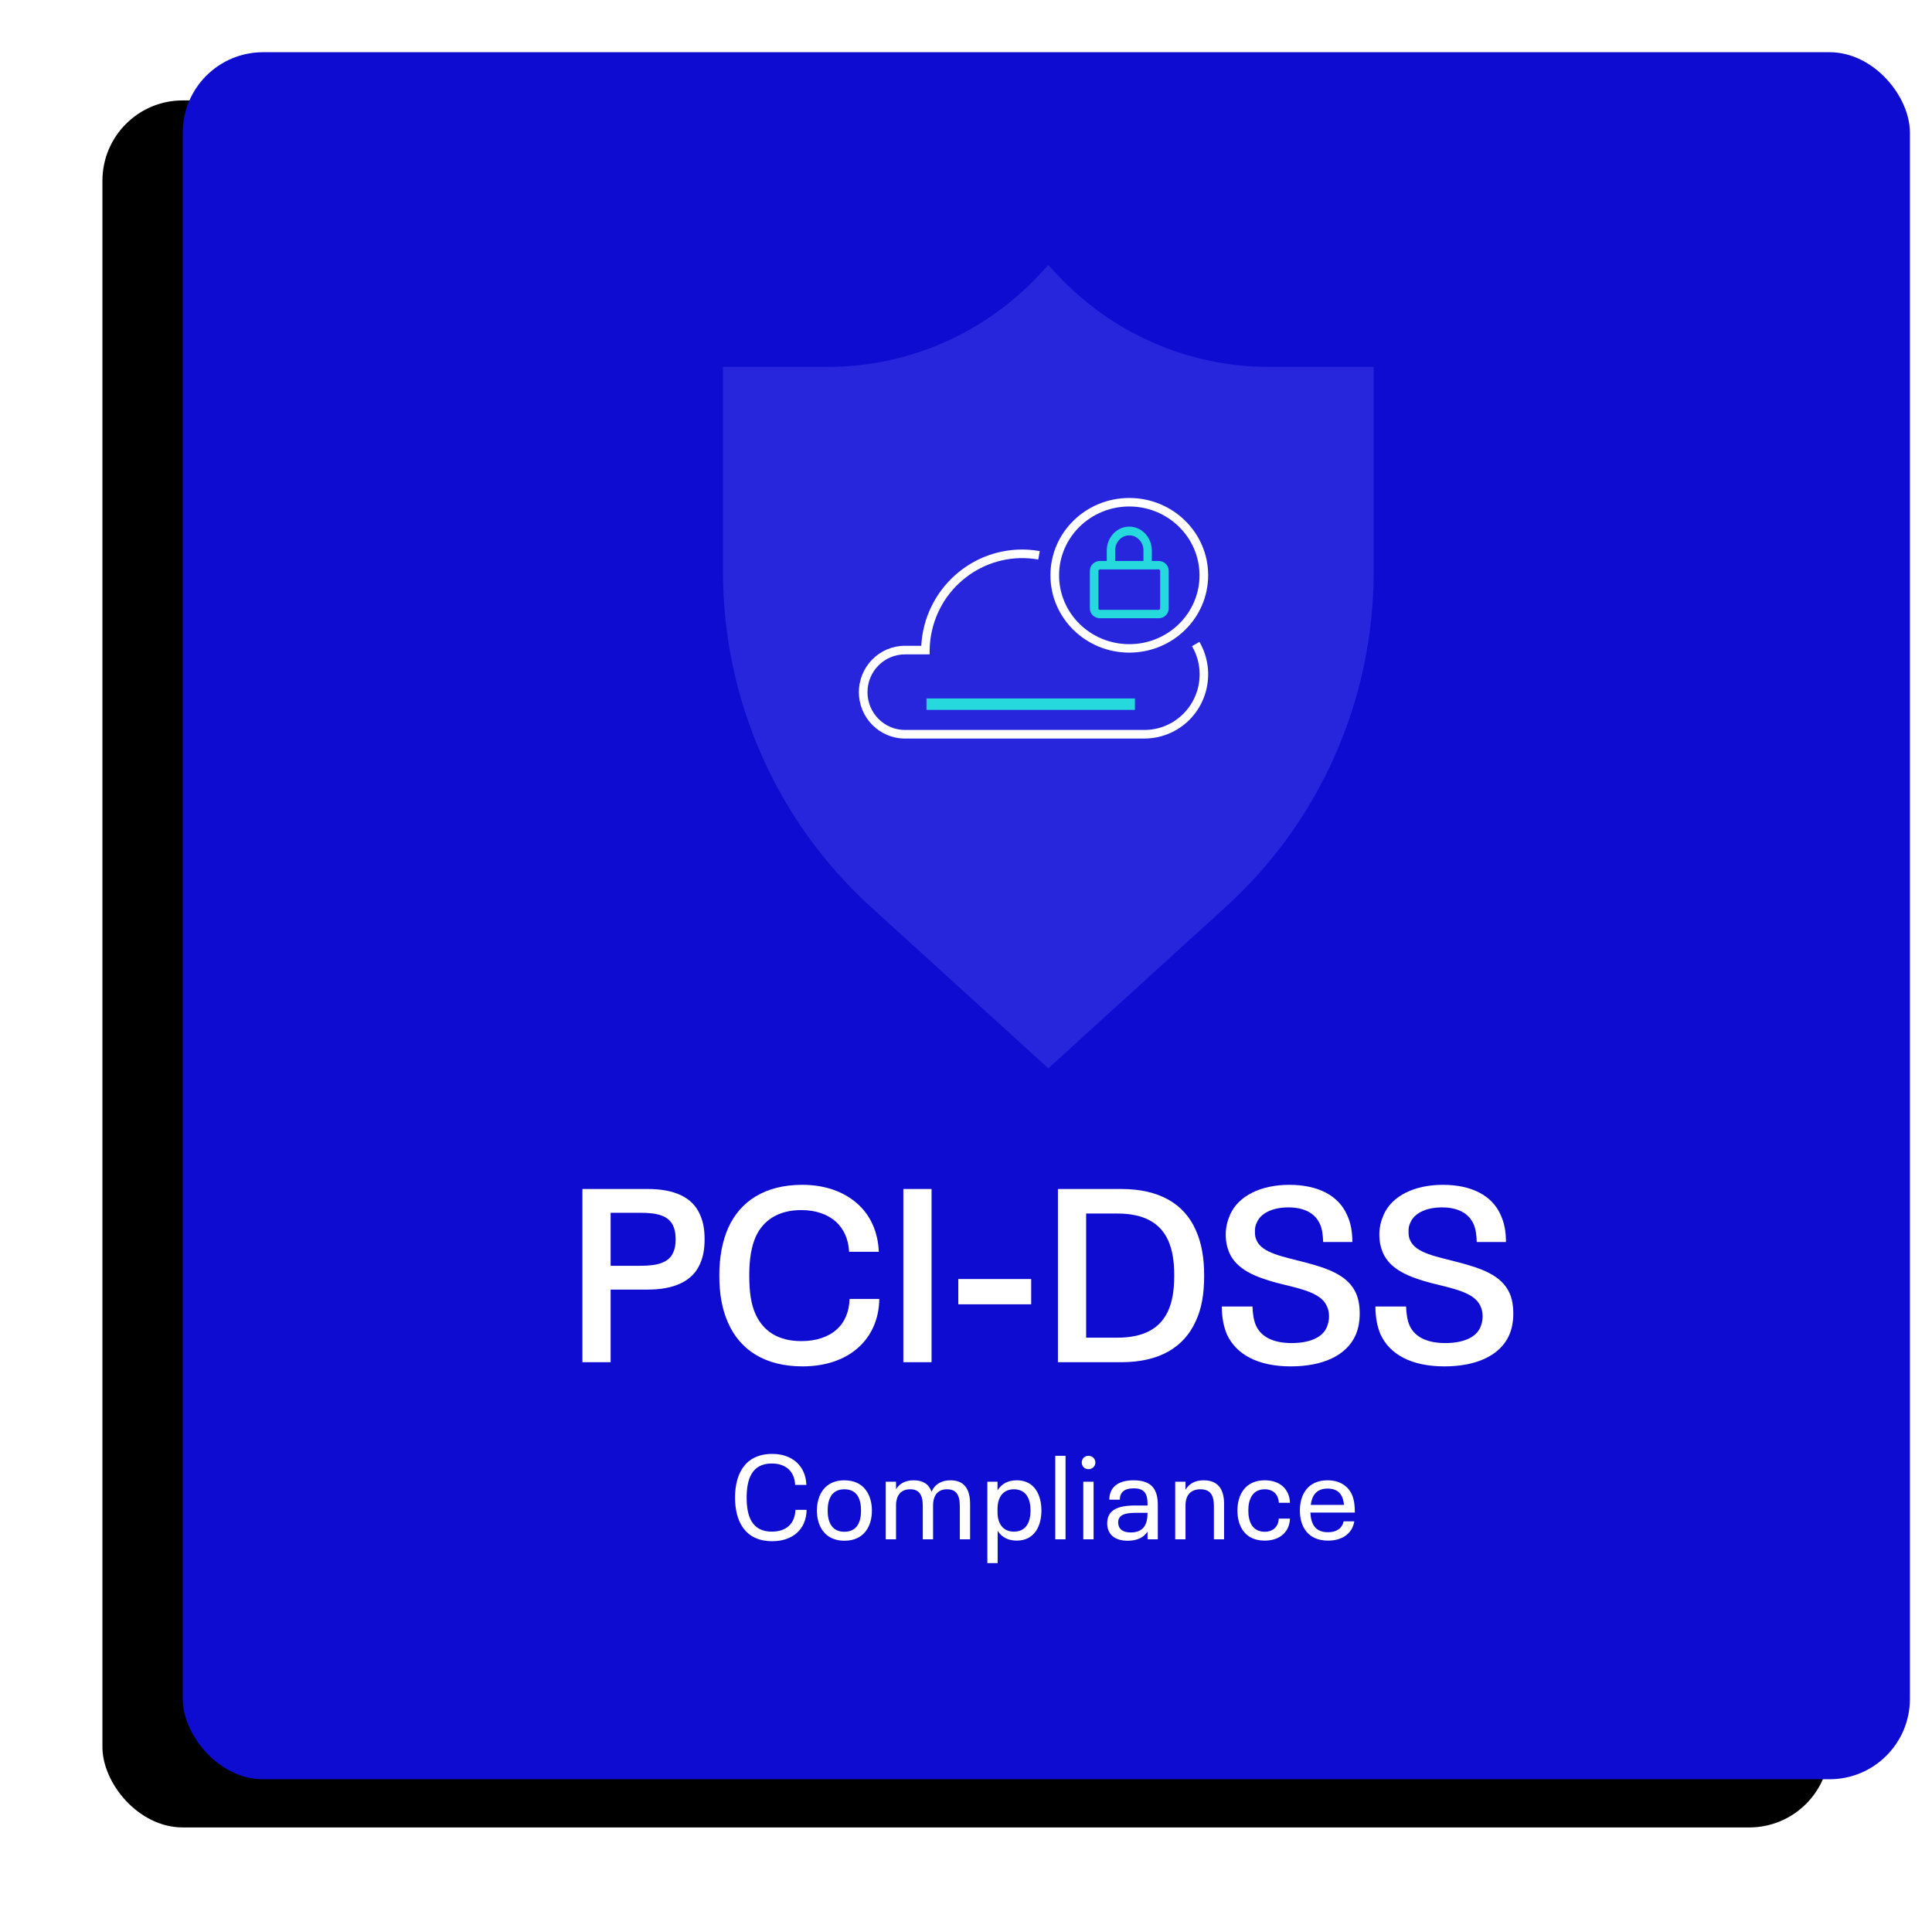 <?xml version="1.0" encoding="UTF-8"?> <svg xmlns="http://www.w3.org/2000/svg" xmlns:xlink="http://www.w3.org/1999/xlink" height="480" viewBox="0 0 481 480" width="481"><defs><rect id="a" height="430" rx="20" width="430"></rect><filter id="b" height="122.1%" width="122.1%" x="-15.7%" y="-8.3%"><feOffset dx="-20" dy="12" in="SourceAlpha" result="shadowOffsetOuter1"></feOffset><feGaussianBlur in="shadowOffsetOuter1" result="shadowBlurOuter1" stdDeviation="12.5"></feGaussianBlur><feColorMatrix in="shadowBlurOuter1" type="matrix" values="0 0 0 0 0 0 0 0 0 0 0 0 0 0 0 0 0 0 0.247 0"></feColorMatrix></filter></defs><g fill="none" fill-rule="evenodd"><g transform="translate(45.5 13)"><use fill="#000" filter="url(#b)" xlink:href="#a"></use><use fill="#0d0cd0" fill-rule="evenodd" xlink:href="#a"></use></g><path d="m81 200-44.297-40.288c-23.344-21.271-36.676-51.492-36.703-83.201v-51.167h26.338c19.85-.052 38.801-8.345 52.386-22.926l2.276-2.418 2.255 2.418c13.589 14.585 32.549 22.88 52.407 22.926h26.338v51.167c-.025 31.715-13.366 61.939-36.724 83.201z" fill="#2726dd" transform="translate(180 66)"></path><g fill="#fff" fill-rule="nonzero"><g transform="translate(183 362)"><path d="m9.277 21.734c4.977 0 8.452-2.886 8.541-7.804h-2.768c-.177 3.446-2.268 5.419-5.89 5.419-5.036 0-6.273-3.917-6.273-8.482 0-4.506 1.266-8.482 6.243-8.482 3.475 0 5.684 1.914 5.831 5.331h2.798c-.177-4.771-3.563-7.716-8.482-7.716-6.891 0-9.277 5.124-9.277 10.867 0 5.802 2.385 10.867 9.277 10.867z"></path><path d="m27.212 21.617c4.889 0 6.862-3.593 6.862-7.51 0-3.858-1.944-7.539-6.862-7.539-4.771 0-6.832 3.534-6.832 7.539 0 3.887 2.003 7.51 6.832 7.51zm0-2.238c-3.122 0-4.153-2.415-4.153-5.272 0-2.709.913-5.301 4.153-5.301 3.21 0 4.153 2.444 4.153 5.301 0 2.651-.854 5.272-4.153 5.272z"></path><path d="m53.629 6.567c-2.15 0-3.829.884-4.712 2.857-.648-1.914-2.15-2.857-4.447-2.857-2.003 0-3.505.766-4.388 2.238v-1.885h-2.562v14.342h2.562v-8.364c0-2.651 1.266-4.094 3.505-4.094 2.15 0 3.151 1.237 3.151 4.123v8.334h2.562v-8.364c0-2.651 1.237-4.094 3.475-4.094 2.15 0 3.181 1.237 3.181 4.123v8.334h2.562v-8.806c0-3.887-1.62-5.89-4.889-5.89z"></path><path d="m70.121 6.567c-2.091 0-3.74.825-4.771 2.503v-2.15h-2.533v20.262h2.562v-8.04c1.031 1.649 2.68 2.444 4.742 2.444 4.359 0 6.155-3.534 6.155-7.51 0-3.887-1.738-7.51-6.155-7.51zm-.707 12.781c-2.533 0-4.064-1.767-4.064-4.859v-.795c0-3.092 1.531-4.889 4.064-4.889 3.122 0 4.153 2.474 4.153 5.272 0 2.768-1.001 5.272-4.153 5.272z"></path><path d="m79.722 21.263h2.562v-20.792h-2.562z"></path><path d="m87.998 3.799c.942 0 1.708-.707 1.708-1.649 0-.972-.766-1.679-1.708-1.679-.972 0-1.679.707-1.679 1.679 0 .942.707 1.649 1.679 1.649zm-1.296 17.464h2.562v-14.342h-2.562z"></path><path d="m99.218 6.567c-4.005 0-6.037 1.855-6.037 4.83h2.621c0-1.738 1.001-2.827 3.446-2.827 2.709 0 3.446 1.384 3.446 3.799v.471h-3.092c-4.329 0-6.95 1.119-6.95 4.447 0 2.562 1.679 4.329 5.124 4.329 2.356 0 3.976-.825 4.918-2.268v1.914h2.562v-8.511c0-3.77-1.355-6.185-6.037-6.185zm-.707 12.988c-2.091 0-3.122-.942-3.122-2.503 0-1.855 1.62-2.385 4.418-2.385h2.886v.059c0 2.739-.913 4.83-4.182 4.83z"></path><path d="m116.682 6.567c-2.032 0-3.593.766-4.535 2.356v-2.003h-2.562v14.342h2.562v-8.393c0-2.68 1.355-4.064 3.711-4.064 2.268 0 3.357 1.237 3.357 4.094v8.364h2.533v-8.865c0-3.858-1.738-5.831-5.065-5.831z"></path><path d="m131.879 21.587c3.563 0 6.155-2.003 6.273-5.478h-2.798c-.029 1.885-1.325 3.269-3.475 3.269-3.033 0-4.094-2.415-4.094-5.301 0-2.768 1.031-5.272 4.094-5.272 2.062 0 3.387 1.237 3.505 3.357h2.768c-.118-3.534-2.651-5.596-6.273-5.596-4.712 0-6.803 3.446-6.803 7.51 0 4.064 1.973 7.51 6.803 7.51z"></path><path d="m147.635 19.496c-3.21 0-4.27-2.062-4.388-4.889h11.073c-.029-1.855-.177-3.151-.736-4.476-1.001-2.179-3.063-3.563-6.067-3.563-4.771 0-6.891 3.387-6.891 7.51 0 4.153 2.091 7.51 7.039 7.51 3.387 0 6.008-1.679 6.509-4.8h-2.651c-.383 1.738-1.738 2.709-3.887 2.709zm-.118-10.867c2.768 0 3.858 1.62 4.094 4.064h-8.276c.295-2.356 1.414-4.064 4.182-4.064z"></path></g><g transform="translate(145 295)"><path d="m0 44.165h7.025v-18.081h9.224c6.475 0 11.118-2.016 13.011-6.353.794-1.771 1.161-3.665 1.161-6.17s-.367-4.459-1.161-6.17c-1.894-4.398-6.536-6.353-13.011-6.353h-16.249zm7.025-24.007v-13.195h7.452c4.215 0 6.964.733 8.124 3.238.428.977.611 2.016.611 3.36 0 1.344-.183 2.382-.611 3.299-1.1 2.505-3.848 3.299-8.124 3.299z"></path><path d="m54.794 45.204c5.681 0 10.629-1.649 14.05-4.826 3.115-2.871 5.009-6.964 5.07-11.973h-7.391c-.122 3.36-1.283 5.864-3.176 7.575-2.077 1.894-5.131 2.932-8.857 2.932-5.62 0-9.407-2.382-11.362-6.658-1.161-2.505-1.588-5.681-1.588-9.652 0-4.032.489-7.086 1.588-9.652 1.894-4.154 5.681-6.658 11.362-6.658 3.665 0 6.536 1.038 8.674 2.932 1.894 1.771 3.054 4.215 3.238 7.452h7.391c-.183-4.826-2.016-8.98-5.192-11.851-3.421-3.115-8.186-4.826-13.867-4.826-9.285 0-15.455 4.093-18.448 10.751-1.466 3.36-2.199 7.269-2.199 11.851 0 4.52.672 8.43 2.199 11.79 2.993 6.781 9.224 10.812 18.509 10.812z"></path><path d="m79.9 44.165h7.025v-43.127h-7.025z"></path><path d="m93.584 29.749h18.143v-6.292h-18.143z"></path><path d="m118.385 44.165h15.821c9.346 0 15.577-3.665 18.509-10.262 1.466-3.115 2.077-6.781 2.077-11.301s-.672-8.186-2.077-11.301c-2.871-6.597-9.163-10.262-18.509-10.262h-15.821zm7.025-6.109v-30.909h7.758c6.719 0 10.751 2.382 12.706 6.781.977 2.26 1.466 4.887 1.466 8.674s-.489 6.414-1.466 8.674c-1.955 4.398-5.986 6.781-12.706 6.781z"></path><path d="m176.355 45.204c7.941 0 13.867-2.688 16.127-7.758.672-1.527 1.038-3.299 1.038-5.376 0-2.016-.305-3.665-.916-5.07-2.016-4.52-7.086-6.231-12.95-7.758-5.376-1.405-10.385-2.26-11.79-5.376-.367-.733-.428-1.344-.428-2.26 0-.794.061-1.466.489-2.26.977-2.321 3.971-3.726 7.819-3.726 3.909 0 6.658 1.405 7.88 4.154.55 1.222.733 2.688.794 4.459h7.269c0-2.566-.367-4.643-1.283-6.658-2.138-4.948-7.33-7.575-14.416-7.575-7.086 0-12.645 2.749-14.722 7.391-.672 1.527-1.1 3.176-1.1 4.948 0 1.894.367 3.36.916 4.643 1.833 4.093 6.414 5.986 11.912 7.452 5.559 1.405 10.812 2.321 12.339 5.742.367.794.55 1.588.55 2.566s-.183 1.833-.611 2.81c-1.1 2.505-4.337 3.848-8.674 3.848-4.581 0-7.636-1.527-8.919-4.398-.55-1.283-.794-2.871-.855-4.704h-7.636c0 2.627.428 4.948 1.283 6.964 2.26 4.887 7.575 7.941 15.882 7.941z"></path><path d="m214.595 45.204c7.941 0 13.867-2.688 16.127-7.758.672-1.527 1.038-3.299 1.038-5.376 0-2.016-.305-3.665-.916-5.07-2.016-4.52-7.086-6.231-12.95-7.758-5.376-1.405-10.385-2.26-11.79-5.376-.367-.733-.428-1.344-.428-2.26 0-.794.061-1.466.489-2.26.977-2.321 3.971-3.726 7.819-3.726 3.909 0 6.658 1.405 7.88 4.154.55 1.222.733 2.688.794 4.459h7.269c0-2.566-.367-4.643-1.283-6.658-2.138-4.948-7.33-7.575-14.416-7.575-7.086 0-12.645 2.749-14.722 7.391-.672 1.527-1.1 3.176-1.1 4.948 0 1.894.367 3.36.916 4.643 1.833 4.093 6.414 5.986 11.912 7.452 5.559 1.405 10.812 2.321 12.339 5.742.367.794.55 1.588.55 2.566s-.183 1.833-.611 2.81c-1.1 2.505-4.337 3.848-8.674 3.848-4.581 0-7.636-1.527-8.919-4.398-.55-1.283-.794-2.871-.855-4.704h-7.636c0 2.627.428 4.948 1.283 6.964 2.26 4.887 7.575 7.941 15.882 7.941z"></path></g></g><g transform="translate(213.833 123.986)"><path d="m71.053 59.899h-59.585c-6.332 0-11.468-5.171-11.468-11.548 0-6.377 5.135-11.548 11.468-11.548h4.059c.758-13.976 12.615-24.689 26.499-23.929 1.006.056 2.012.171 3.003.348l-.368 2.104c-12.545-2.216-24.501 6.231-26.697 18.865-.212 1.218-.333 2.452-.347 3.689v1.063h-6.134c-5.157 0-9.343 4.212-9.343 9.408 0 5.196 4.186 9.408 9.343 9.408h59.585c7.594.009 13.756-6.182 13.763-13.828.007-2.471-.652-4.897-1.891-7.028l1.835-1.084c4.434 7.619 1.898 17.417-5.667 21.884-2.437 1.44-5.213 2.198-8.04 2.196z" fill="#fff"></path><path d="m16.83 49.915h51.894v2.852h-51.894z" fill="#26d9dc"></path><path d="m67.321 38.506c-10.845 0-19.635-8.62-19.635-19.253 0-10.633 8.791-19.253 19.635-19.253 10.845 0 19.636 8.62 19.636 19.253v.007c-.014 10.627-8.798 19.238-19.636 19.246zm0-36.387c-9.652 0-17.481 7.674-17.481 17.141 0 9.467 7.828 17.141 17.481 17.141 9.652 0 17.481-7.674 17.481-17.141-.015-9.462-7.828-17.129-17.481-17.141z" fill="#fff"></path><g fill="#26d9dc"><path d="m74.639 29.949h-14.635c-1.379 0-2.5-1.094-2.5-2.443v-9.375c0-1.349 1.121-2.443 2.5-2.443h14.635c1.379 0 2.5 1.094 2.5 2.443v9.375c0 1.349-1.121 2.443-2.5 2.443zm-14.635-12.167c-.2 0-.357.156-.357.349v9.375c.007.191.164.346.357.349h14.635c.193-.003.35-.158.357-.349v-9.375c0-.193-.157-.349-.357-.349z"></path><path d="m72.931 17.092h-2.084v-4.181c-.083-2.078-1.737-3.687-3.682-3.595-1.827.087-3.286 1.646-3.37 3.595v4.204h-2.084v-4.204c.111-3.306 2.71-5.892 5.808-5.776 2.946.111 5.308 2.633 5.412 5.776z"></path></g></g></g></svg> 